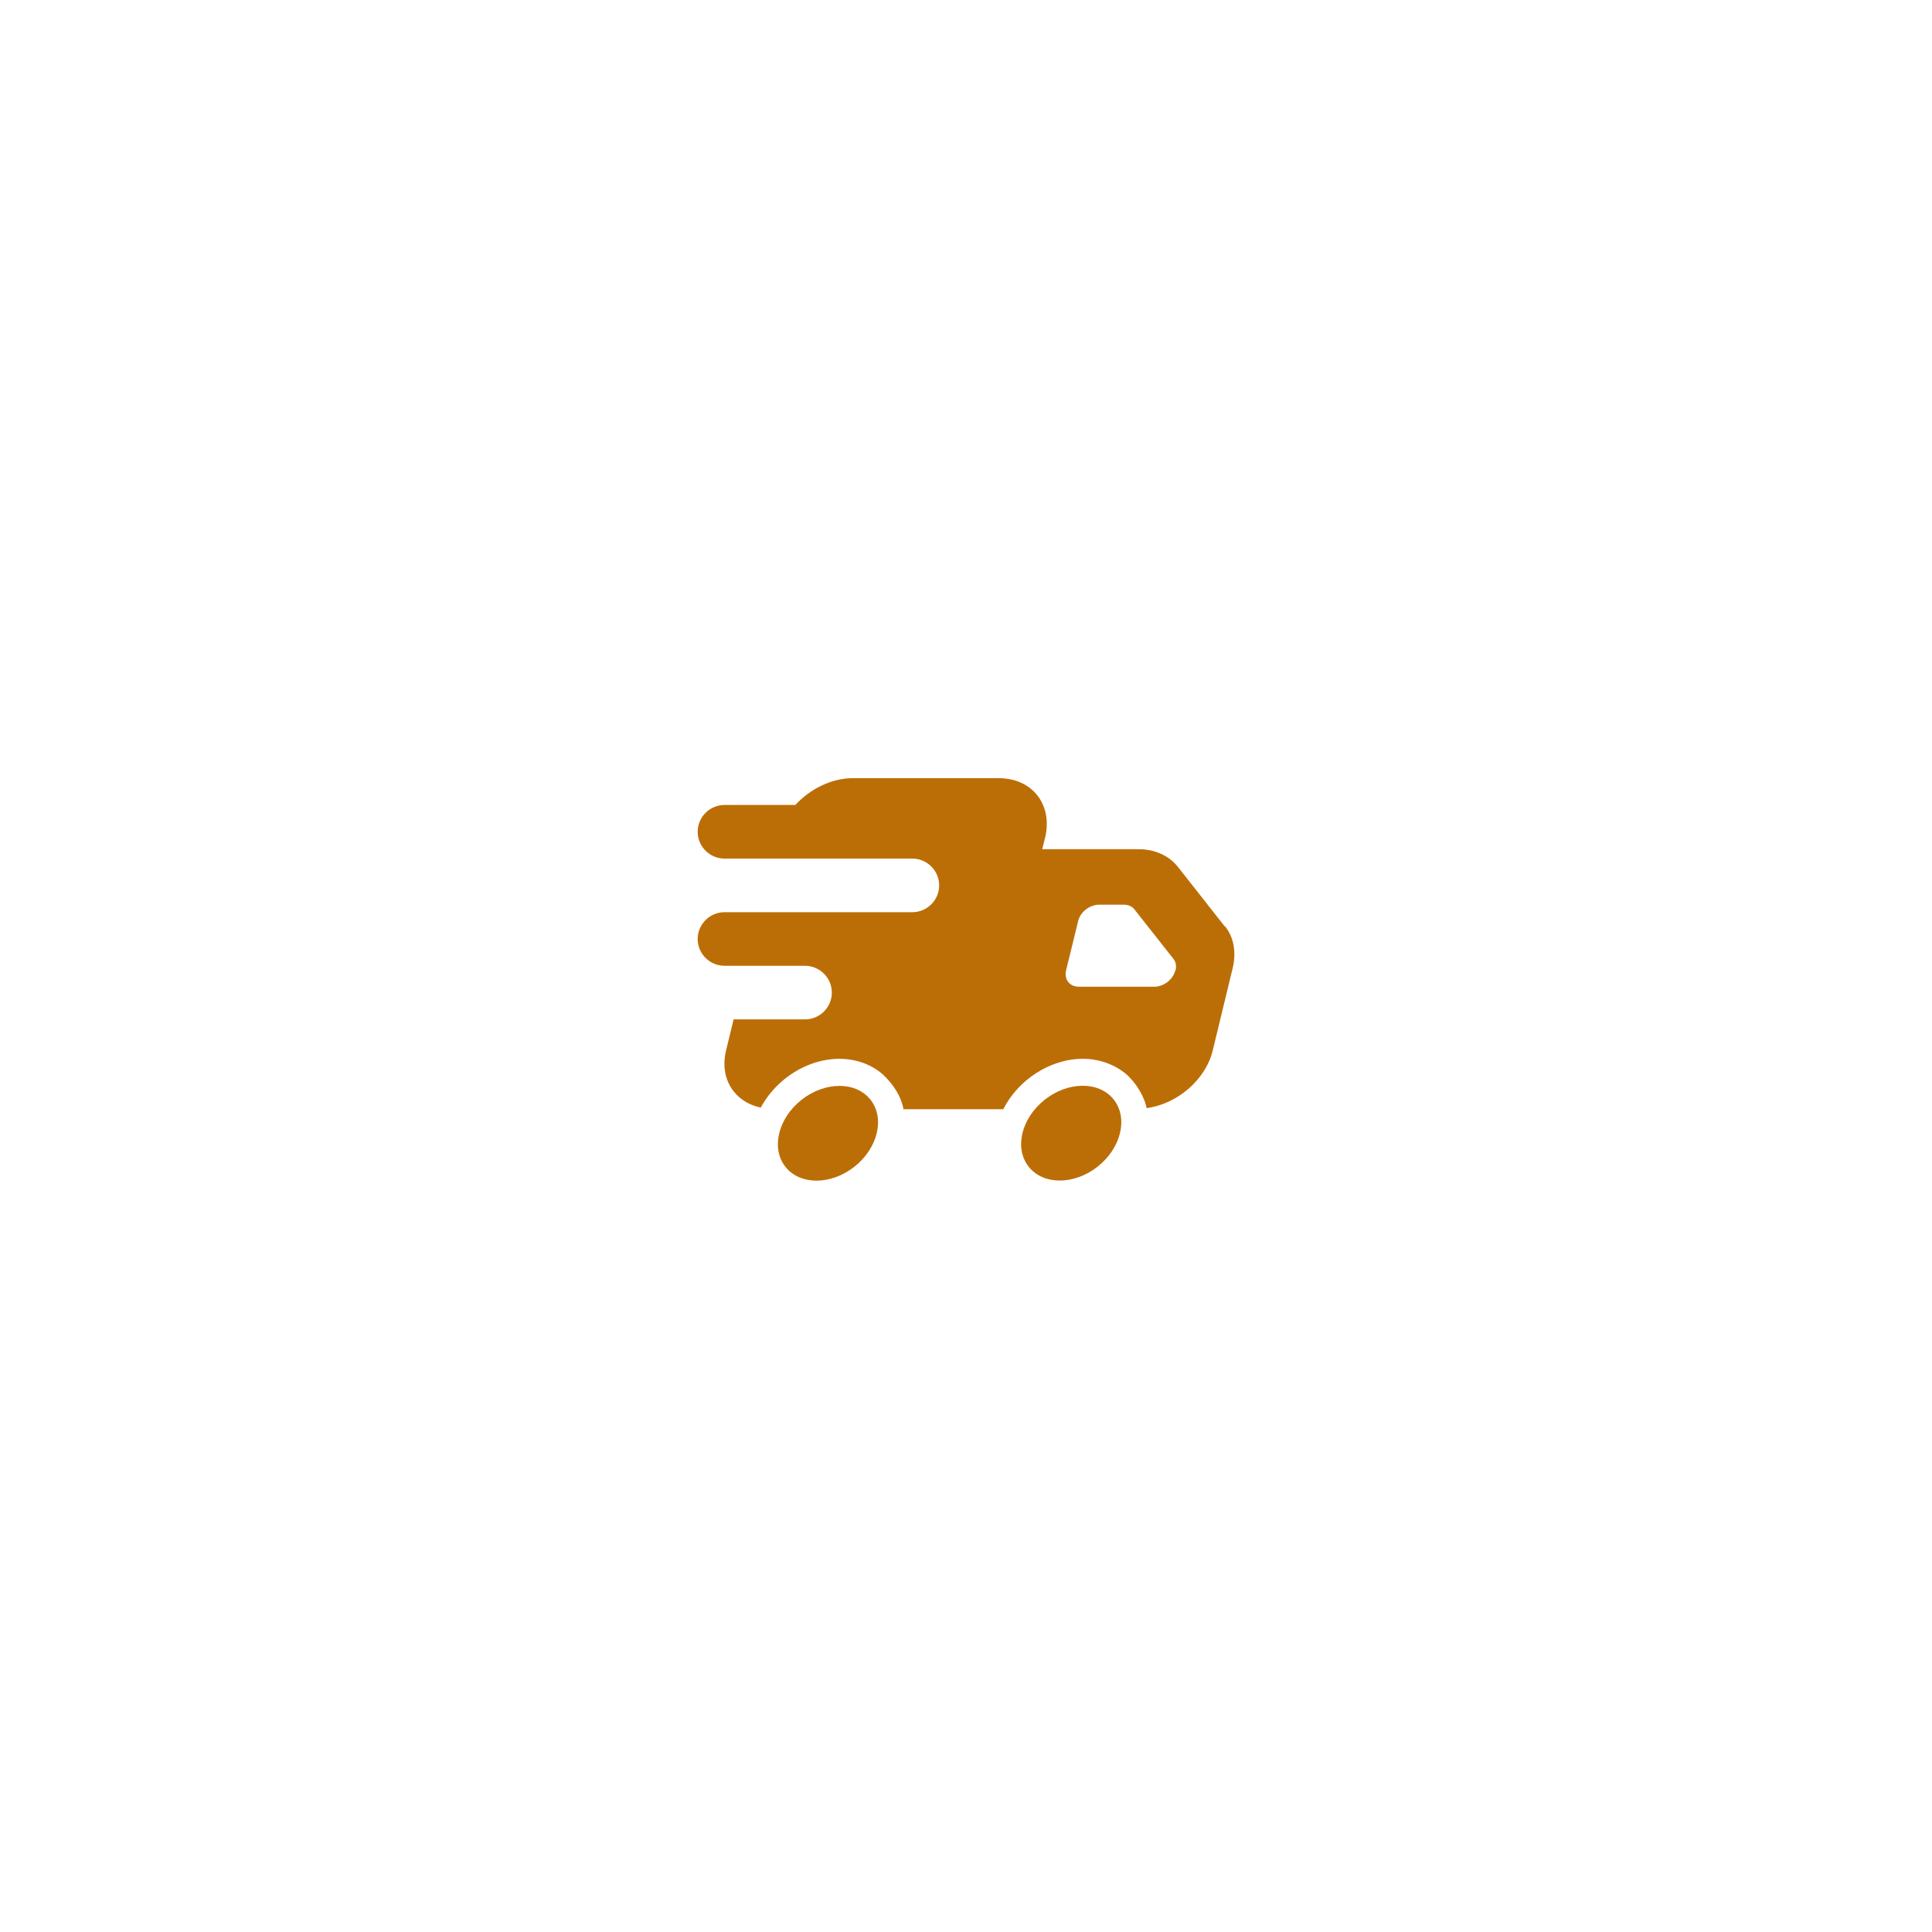 <svg width="72" height="72" viewBox="0 0 72 72" fill="none" xmlns="http://www.w3.org/2000/svg">
<g filter="url(#filter0_d_3078_20240)">
<rect x="12" y="10" width="48" height="48" rx="16" fill="white"/>
<path d="M29.87 38.988C30.745 38.297 31.896 38.294 32.44 38.982C32.985 39.671 32.717 40.789 31.842 41.48C30.967 42.171 29.816 42.173 29.271 41.485C28.727 40.797 28.995 39.679 29.87 38.988ZM38.935 38.983C39.81 38.292 40.961 38.289 41.506 38.977C42.05 39.666 41.782 40.785 40.907 41.476C40.032 42.167 38.88 42.169 38.336 41.48C37.792 40.792 38.06 39.675 38.935 38.983ZM37.22 27C38.47 27 39.24 27.989 38.95 29.208L38.84 29.648H42.44C43.04 29.648 43.56 29.887 43.89 30.297L45.65 32.534V32.515C45.98 32.924 46.08 33.483 45.94 34.072L45.2 37.129C44.94 38.238 43.87 39.147 42.73 39.297C42.65 38.857 42.32 38.338 41.98 38.038C41.541 37.669 40.97 37.459 40.35 37.459C39.13 37.459 37.94 38.248 37.39 39.337H33.67C33.59 38.878 33.31 38.428 32.91 38.049C32.48 37.669 31.91 37.459 31.28 37.459C30.08 37.459 28.92 38.218 28.35 39.277C27.37 39.068 26.8 38.198 27.06 37.14L27.34 35.99H30C30.55 35.99 31 35.541 31 34.991C31 34.442 30.55 33.992 30 33.992H27C26.45 33.992 26 33.543 26 32.994C26 32.445 26.45 31.995 27 31.995H34C34.55 31.995 35 31.545 35 30.996C35 30.447 34.55 29.997 34 29.997H27C26.45 29.997 26 29.547 26 28.998C26 28.449 26.45 27.999 27 27.999H29.64C30.19 27.4 30.99 27 31.78 27H37.22ZM40.96 31.715C40.61 31.715 40.26 31.985 40.18 32.324L39.73 34.162C39.651 34.502 39.86 34.772 40.21 34.772H43.02C43.37 34.772 43.72 34.502 43.8 34.162H43.81C43.849 34.003 43.82 33.843 43.73 33.733L42.28 31.895C42.19 31.775 42.05 31.715 41.88 31.715H40.96Z" fill="#BC6E06"/>
</g>
<defs>
<filter id="filter0_d_3078_20240" x="0" y="0" width="72" height="72" filterUnits="userSpaceOnUse" color-interpolation-filters="sRGB">
<feFlood flood-opacity="0" result="BackgroundImageFix"/>
<feColorMatrix in="SourceAlpha" type="matrix" values="0 0 0 0 0 0 0 0 0 0 0 0 0 0 0 0 0 0 127 0" result="hardAlpha"/>
<feOffset dy="2"/>
<feGaussianBlur stdDeviation="6"/>
<feColorMatrix type="matrix" values="0 0 0 0 0 0 0 0 0 0 0 0 0 0 0 0 0 0 0.2 0"/>
<feBlend mode="normal" in2="BackgroundImageFix" result="effect1_dropShadow_3078_20240"/>
<feBlend mode="normal" in="SourceGraphic" in2="effect1_dropShadow_3078_20240" result="shape"/>
</filter>
</defs>
</svg>
